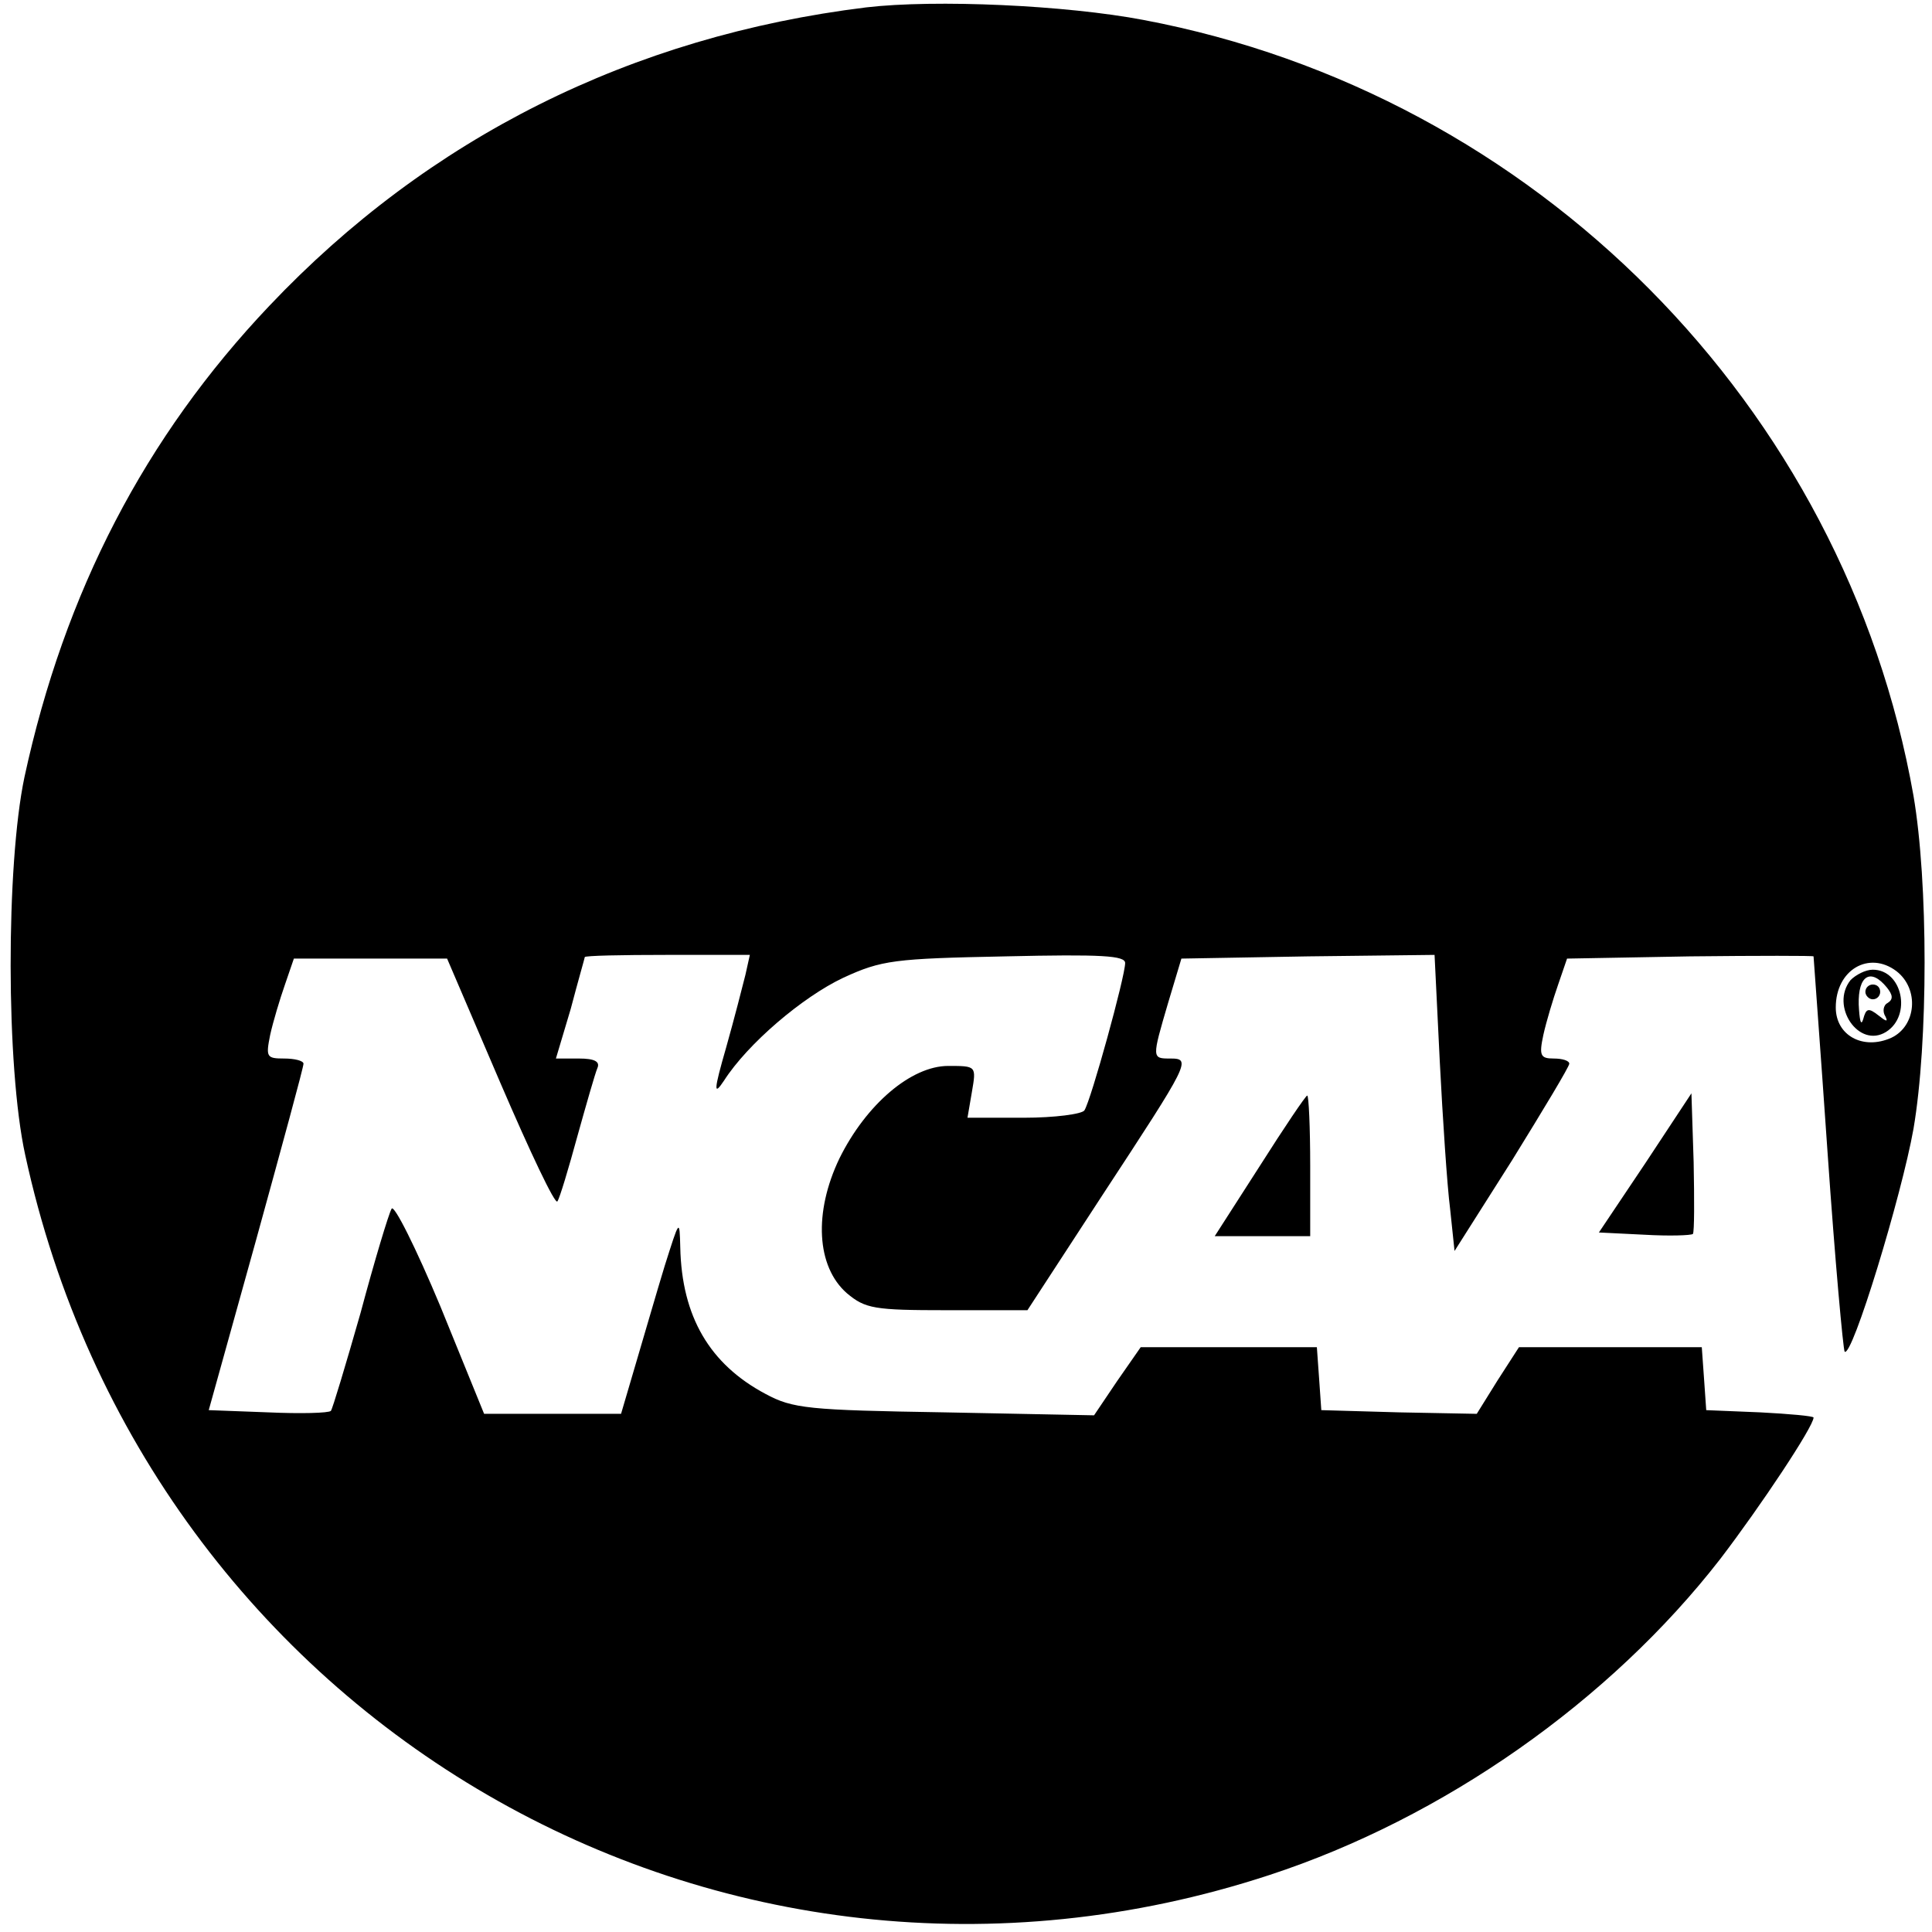 <?xml version="1.0" standalone="no"?>
<!DOCTYPE svg PUBLIC "-//W3C//DTD SVG 20010904//EN"
 "http://www.w3.org/TR/2001/REC-SVG-20010904/DTD/svg10.dtd">
<svg version="1.0" xmlns="http://www.w3.org/2000/svg"
 width="261pt" height="261pt" viewBox="0 0 261 261"
 preserveAspectRatio="xMidYMid meet">
<g transform="translate(0,261) scale(0.1,-0.1)"
fill="#000000" stroke="none">
<path d="M1170 2600 c-317 -39 -591 -176 -806 -403 -168 -177 -277 -387 -331
-637 -25 -119 -25 -391 1 -510 166 -767 941 -1216 1681 -973 235 77 460 235
609 427 55 72 126 179 126 191 0 2 -33 5 -72 7 l-73 3 -3 43 -3 42 -124 0
-123 0 -29 -45 -28 -45 -105 2 -105 3 -3 43 -3 42 -119 0 -119 0 -32 -46 -31
-46 -202 4 c-184 3 -205 5 -242 25 -75 40 -113 104 -115 198 -1 39 -1 38 -21
-25 -11 -36 -28 -95 -39 -132 l-20 -68 -92 0 -93 0 -59 145 c-33 79 -63 139
-66 132 -4 -7 -23 -70 -42 -141 -20 -70 -38 -130 -40 -132 -3 -3 -41 -4 -85
-2 l-80 3 64 230 c35 127 64 233 64 238 0 4 -12 7 -26 7 -24 0 -25 2 -19 32 4
18 13 48 20 68 l12 35 104 0 103 0 72 -168 c40 -93 74 -165 77 -160 3 4 15 44
27 88 12 43 24 85 27 92 4 9 -4 13 -25 13 l-31 0 20 67 c10 38 19 69 19 70 0
2 50 3 111 3 l112 0 -6 -27 c-4 -16 -15 -59 -26 -98 -17 -59 -17 -66 -3 -45
32 50 106 113 161 139 52 24 69 26 219 29 131 3 162 1 162 -9 0 -18 -46 -185
-55 -199 -3 -5 -40 -10 -82 -10 l-76 0 6 35 c6 35 6 35 -32 35 -50 0 -111 -52
-147 -125 -35 -73 -31 -146 10 -182 25 -21 37 -23 135 -23 l109 0 101 155
c118 180 121 185 92 185 -25 0 -25 0 -3 75 l18 60 171 3 171 2 7 -143 c4 -78
10 -169 14 -200 l6 -57 78 123 c42 68 77 126 77 130 0 4 -9 7 -21 7 -18 0 -20
4 -14 32 4 18 13 48 20 68 l12 35 166 3 c92 1 167 1 167 0 0 -2 9 -121 19
-266 10 -145 21 -265 23 -268 10 -9 77 211 93 301 20 117 20 333 0 450 -93
527 -511 948 -1040 1048 -105 20 -281 28 -375 17z m1392 -1302 c31 -24 27 -74
-7 -90 -38 -17 -75 3 -75 41 0 51 45 77 82 49z"/>
<path d="M2500 1286 c-28 -35 11 -93 48 -70 35 22 22 84 -18 84 -10 0 -23 -7
-30 -14z m49 -10 c8 -10 9 -16 1 -21 -6 -3 -7 -12 -3 -18 4 -8 1 -7 -9 1 -14
11 -17 10 -21 -5 -3 -10 -5 -1 -6 20 -1 39 16 50 38 23z"/>
<path d="M2520 1270 c0 -5 5 -10 10 -10 6 0 10 5 10 10 0 6 -4 10 -10 10 -5 0
-10 -4 -10 -10z"/>
<path d="M1702 1035 l-61 -95 64 0 65 0 0 95 c0 52 -2 95 -4 95 -2 0 -31 -43
-64 -95z"/>
<path d="M2223 1039 l-63 -94 61 -3 c34 -2 63 -1 66 1 2 3 2 46 1 97 l-3 93
-62 -94z"/>
</g>
</svg>
